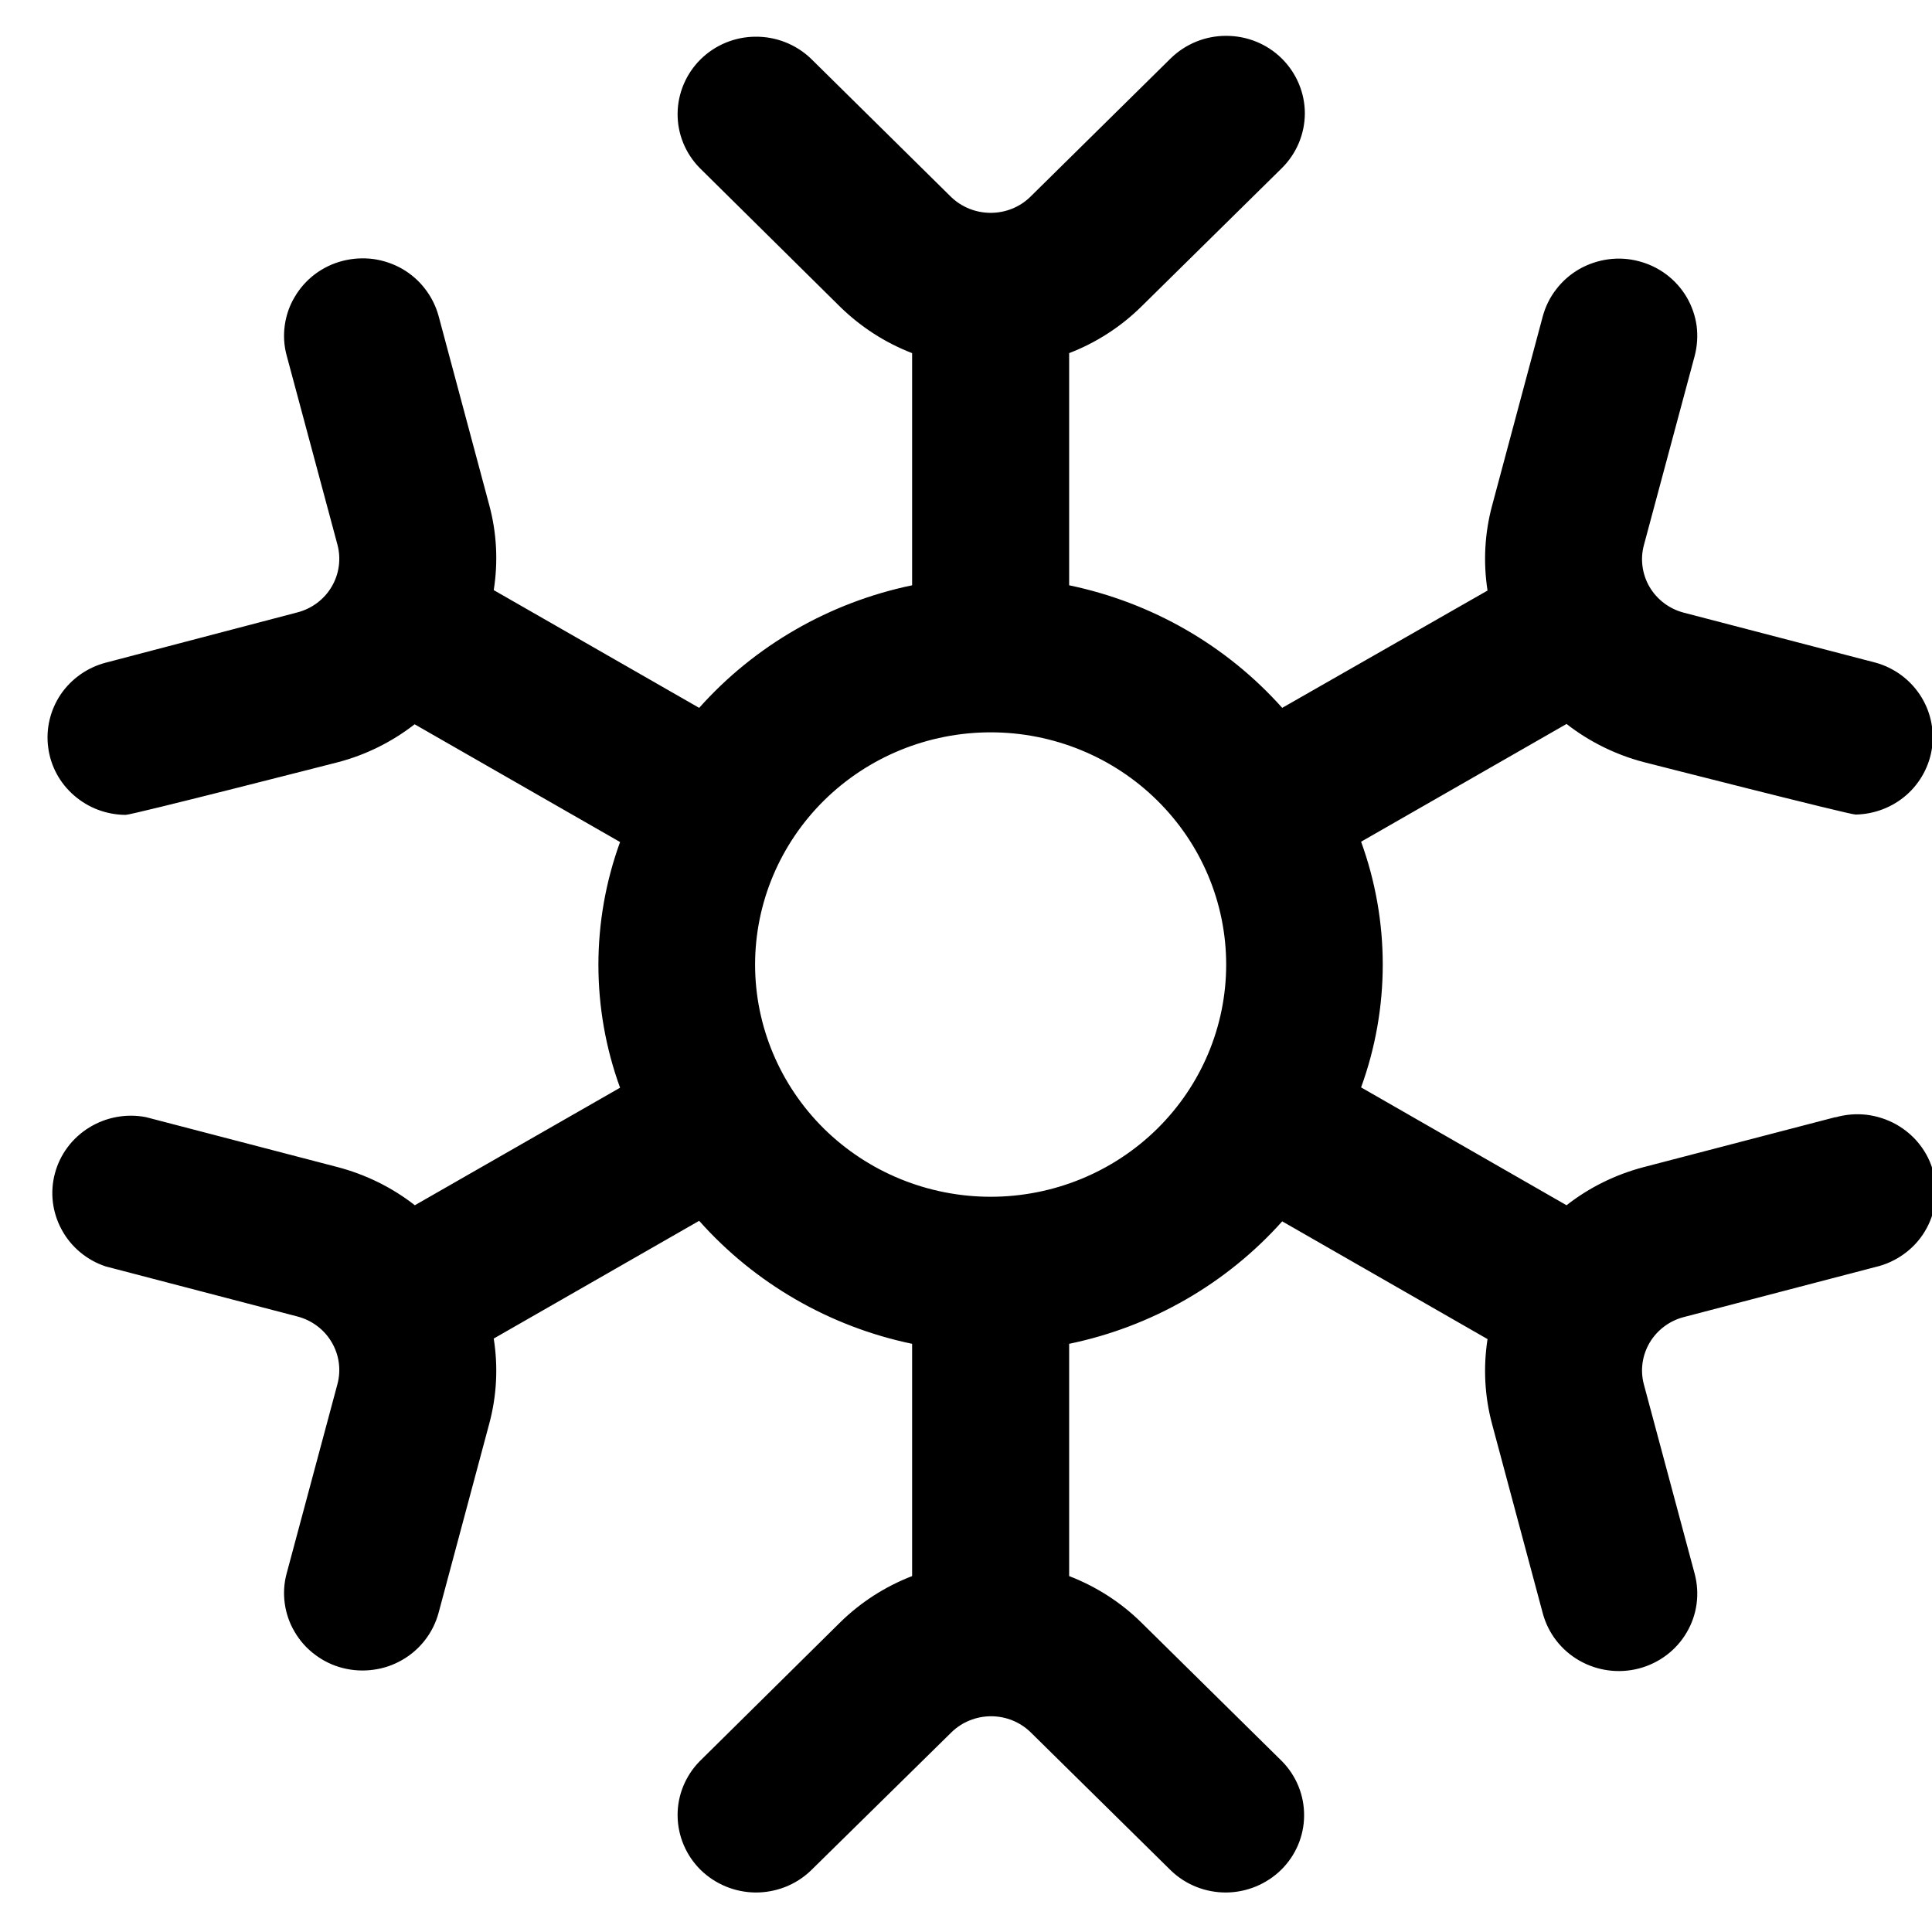 <?xml version="1.0" encoding="UTF-8"?> <svg xmlns="http://www.w3.org/2000/svg" width="18" height="18" viewBox="0 0 18 18" fill="none"><path d="M17.101 10.408L15.313 10.874C15.051 10.943 14.807 11.063 14.595 11.229L12.681 10.131C12.95 9.391 12.95 8.582 12.681 7.842L14.595 6.745C14.807 6.91 15.051 7.031 15.313 7.1C15.313 7.1 17.227 7.589 17.288 7.589C17.463 7.586 17.632 7.521 17.763 7.406C17.893 7.291 17.978 7.133 18.001 6.961C18.023 6.79 17.983 6.616 17.886 6.471C17.79 6.327 17.644 6.221 17.475 6.174L15.687 5.708C15.553 5.673 15.439 5.587 15.369 5.469C15.3 5.351 15.28 5.21 15.316 5.078L15.789 3.316C15.813 3.224 15.819 3.129 15.807 3.035C15.794 2.941 15.762 2.85 15.714 2.768C15.666 2.687 15.602 2.615 15.525 2.557C15.449 2.5 15.362 2.458 15.269 2.434C15.176 2.409 15.079 2.403 14.984 2.416C14.889 2.429 14.797 2.46 14.714 2.507C14.631 2.555 14.558 2.618 14.5 2.694C14.441 2.769 14.399 2.855 14.374 2.946L13.902 4.709C13.832 4.968 13.818 5.238 13.859 5.502L11.946 6.595C11.427 6.013 10.73 5.613 9.961 5.453V3.29C10.213 3.193 10.442 3.045 10.633 2.857L11.941 1.568C12.079 1.432 12.156 1.249 12.157 1.057C12.157 0.866 12.08 0.682 11.943 0.546C11.806 0.41 11.62 0.334 11.425 0.334C11.231 0.333 11.045 0.409 10.907 0.544L9.599 1.834C9.501 1.93 9.368 1.983 9.23 1.983C9.092 1.983 8.959 1.93 8.86 1.834L7.553 0.544C7.415 0.413 7.23 0.34 7.038 0.342C6.846 0.343 6.663 0.419 6.527 0.553C6.392 0.687 6.315 0.868 6.313 1.057C6.311 1.246 6.385 1.428 6.518 1.564L7.826 2.857C8.018 3.045 8.246 3.193 8.498 3.29V5.453C7.729 5.613 7.033 6.013 6.514 6.595L4.6 5.498C4.642 5.233 4.628 4.963 4.558 4.705L4.086 2.943C4.061 2.852 4.018 2.766 3.96 2.691C3.902 2.615 3.829 2.552 3.746 2.504C3.663 2.457 3.571 2.426 3.476 2.413C3.381 2.401 3.284 2.407 3.191 2.431C3.098 2.455 3.011 2.497 2.935 2.554C2.858 2.612 2.794 2.684 2.746 2.766C2.697 2.847 2.666 2.938 2.653 3.032C2.64 3.126 2.646 3.221 2.671 3.313L3.144 5.075C3.179 5.207 3.16 5.348 3.09 5.466C3.021 5.584 2.906 5.67 2.773 5.705L0.985 6.174C0.814 6.219 0.665 6.324 0.566 6.469C0.468 6.615 0.426 6.79 0.449 6.963C0.471 7.137 0.557 7.296 0.69 7.411C0.823 7.527 0.993 7.591 1.171 7.592C1.233 7.592 3.146 7.102 3.146 7.102C3.407 7.034 3.651 6.913 3.863 6.748L5.777 7.845C5.508 8.585 5.508 9.394 5.777 10.134L3.865 11.229C3.653 11.063 3.408 10.943 3.147 10.874L1.359 10.408C1.177 10.373 0.988 10.408 0.831 10.505C0.673 10.602 0.559 10.755 0.512 10.931C0.464 11.108 0.487 11.296 0.575 11.457C0.662 11.618 0.809 11.741 0.985 11.799L2.773 12.266C2.906 12.301 3.021 12.387 3.09 12.505C3.16 12.623 3.179 12.763 3.144 12.895L2.671 14.658C2.646 14.749 2.64 14.845 2.653 14.939C2.666 15.033 2.697 15.123 2.746 15.205C2.794 15.287 2.858 15.359 2.935 15.416C3.011 15.474 3.098 15.516 3.191 15.54C3.284 15.564 3.381 15.57 3.476 15.557C3.571 15.545 3.663 15.514 3.746 15.466C3.829 15.419 3.902 15.355 3.96 15.28C4.018 15.205 4.061 15.119 4.086 15.027L4.558 13.265C4.628 13.006 4.642 12.736 4.6 12.471L6.514 11.374C7.032 11.957 7.729 12.36 8.498 12.52V14.684C8.247 14.781 8.018 14.928 7.826 15.117L6.518 16.41C6.385 16.546 6.311 16.728 6.313 16.917C6.315 17.106 6.392 17.287 6.527 17.421C6.663 17.554 6.846 17.63 7.038 17.632C7.23 17.633 7.415 17.561 7.553 17.429L8.864 16.14C8.962 16.044 9.095 15.99 9.234 15.99C9.372 15.99 9.505 16.044 9.603 16.14L10.911 17.429C11.049 17.561 11.233 17.633 11.425 17.632C11.617 17.63 11.8 17.554 11.936 17.421C12.072 17.287 12.149 17.106 12.15 16.917C12.152 16.728 12.078 16.546 11.945 16.41L10.637 15.12C10.445 14.93 10.215 14.782 9.961 14.684V12.52C10.73 12.361 11.427 11.96 11.946 11.379L13.859 12.476C13.818 12.741 13.832 13.011 13.902 13.27L14.374 15.032C14.424 15.217 14.546 15.375 14.714 15.471C14.882 15.567 15.081 15.594 15.269 15.545C15.456 15.496 15.617 15.376 15.714 15.21C15.812 15.045 15.838 14.848 15.789 14.663L15.316 12.9C15.28 12.768 15.3 12.628 15.369 12.51C15.439 12.392 15.553 12.306 15.687 12.271L17.475 11.804C17.57 11.782 17.659 11.741 17.738 11.684C17.817 11.627 17.883 11.556 17.933 11.473C17.983 11.39 18.016 11.299 18.029 11.204C18.043 11.108 18.037 11.011 18.012 10.918C17.988 10.825 17.944 10.738 17.884 10.662C17.825 10.586 17.75 10.523 17.665 10.475C17.58 10.428 17.487 10.398 17.39 10.386C17.293 10.375 17.195 10.383 17.101 10.41V10.408ZM9.23 11.15C8.648 11.15 8.09 10.922 7.678 10.517C7.267 10.111 7.035 9.561 7.035 8.987C7.035 8.413 7.267 7.863 7.678 7.457C8.09 7.051 8.648 6.823 9.23 6.823C9.812 6.823 10.37 7.051 10.781 7.457C11.193 7.863 11.424 8.413 11.424 8.987C11.424 9.561 11.193 10.111 10.781 10.517C10.37 10.922 9.812 11.15 9.23 11.15Z" fill="black"></path></svg> 